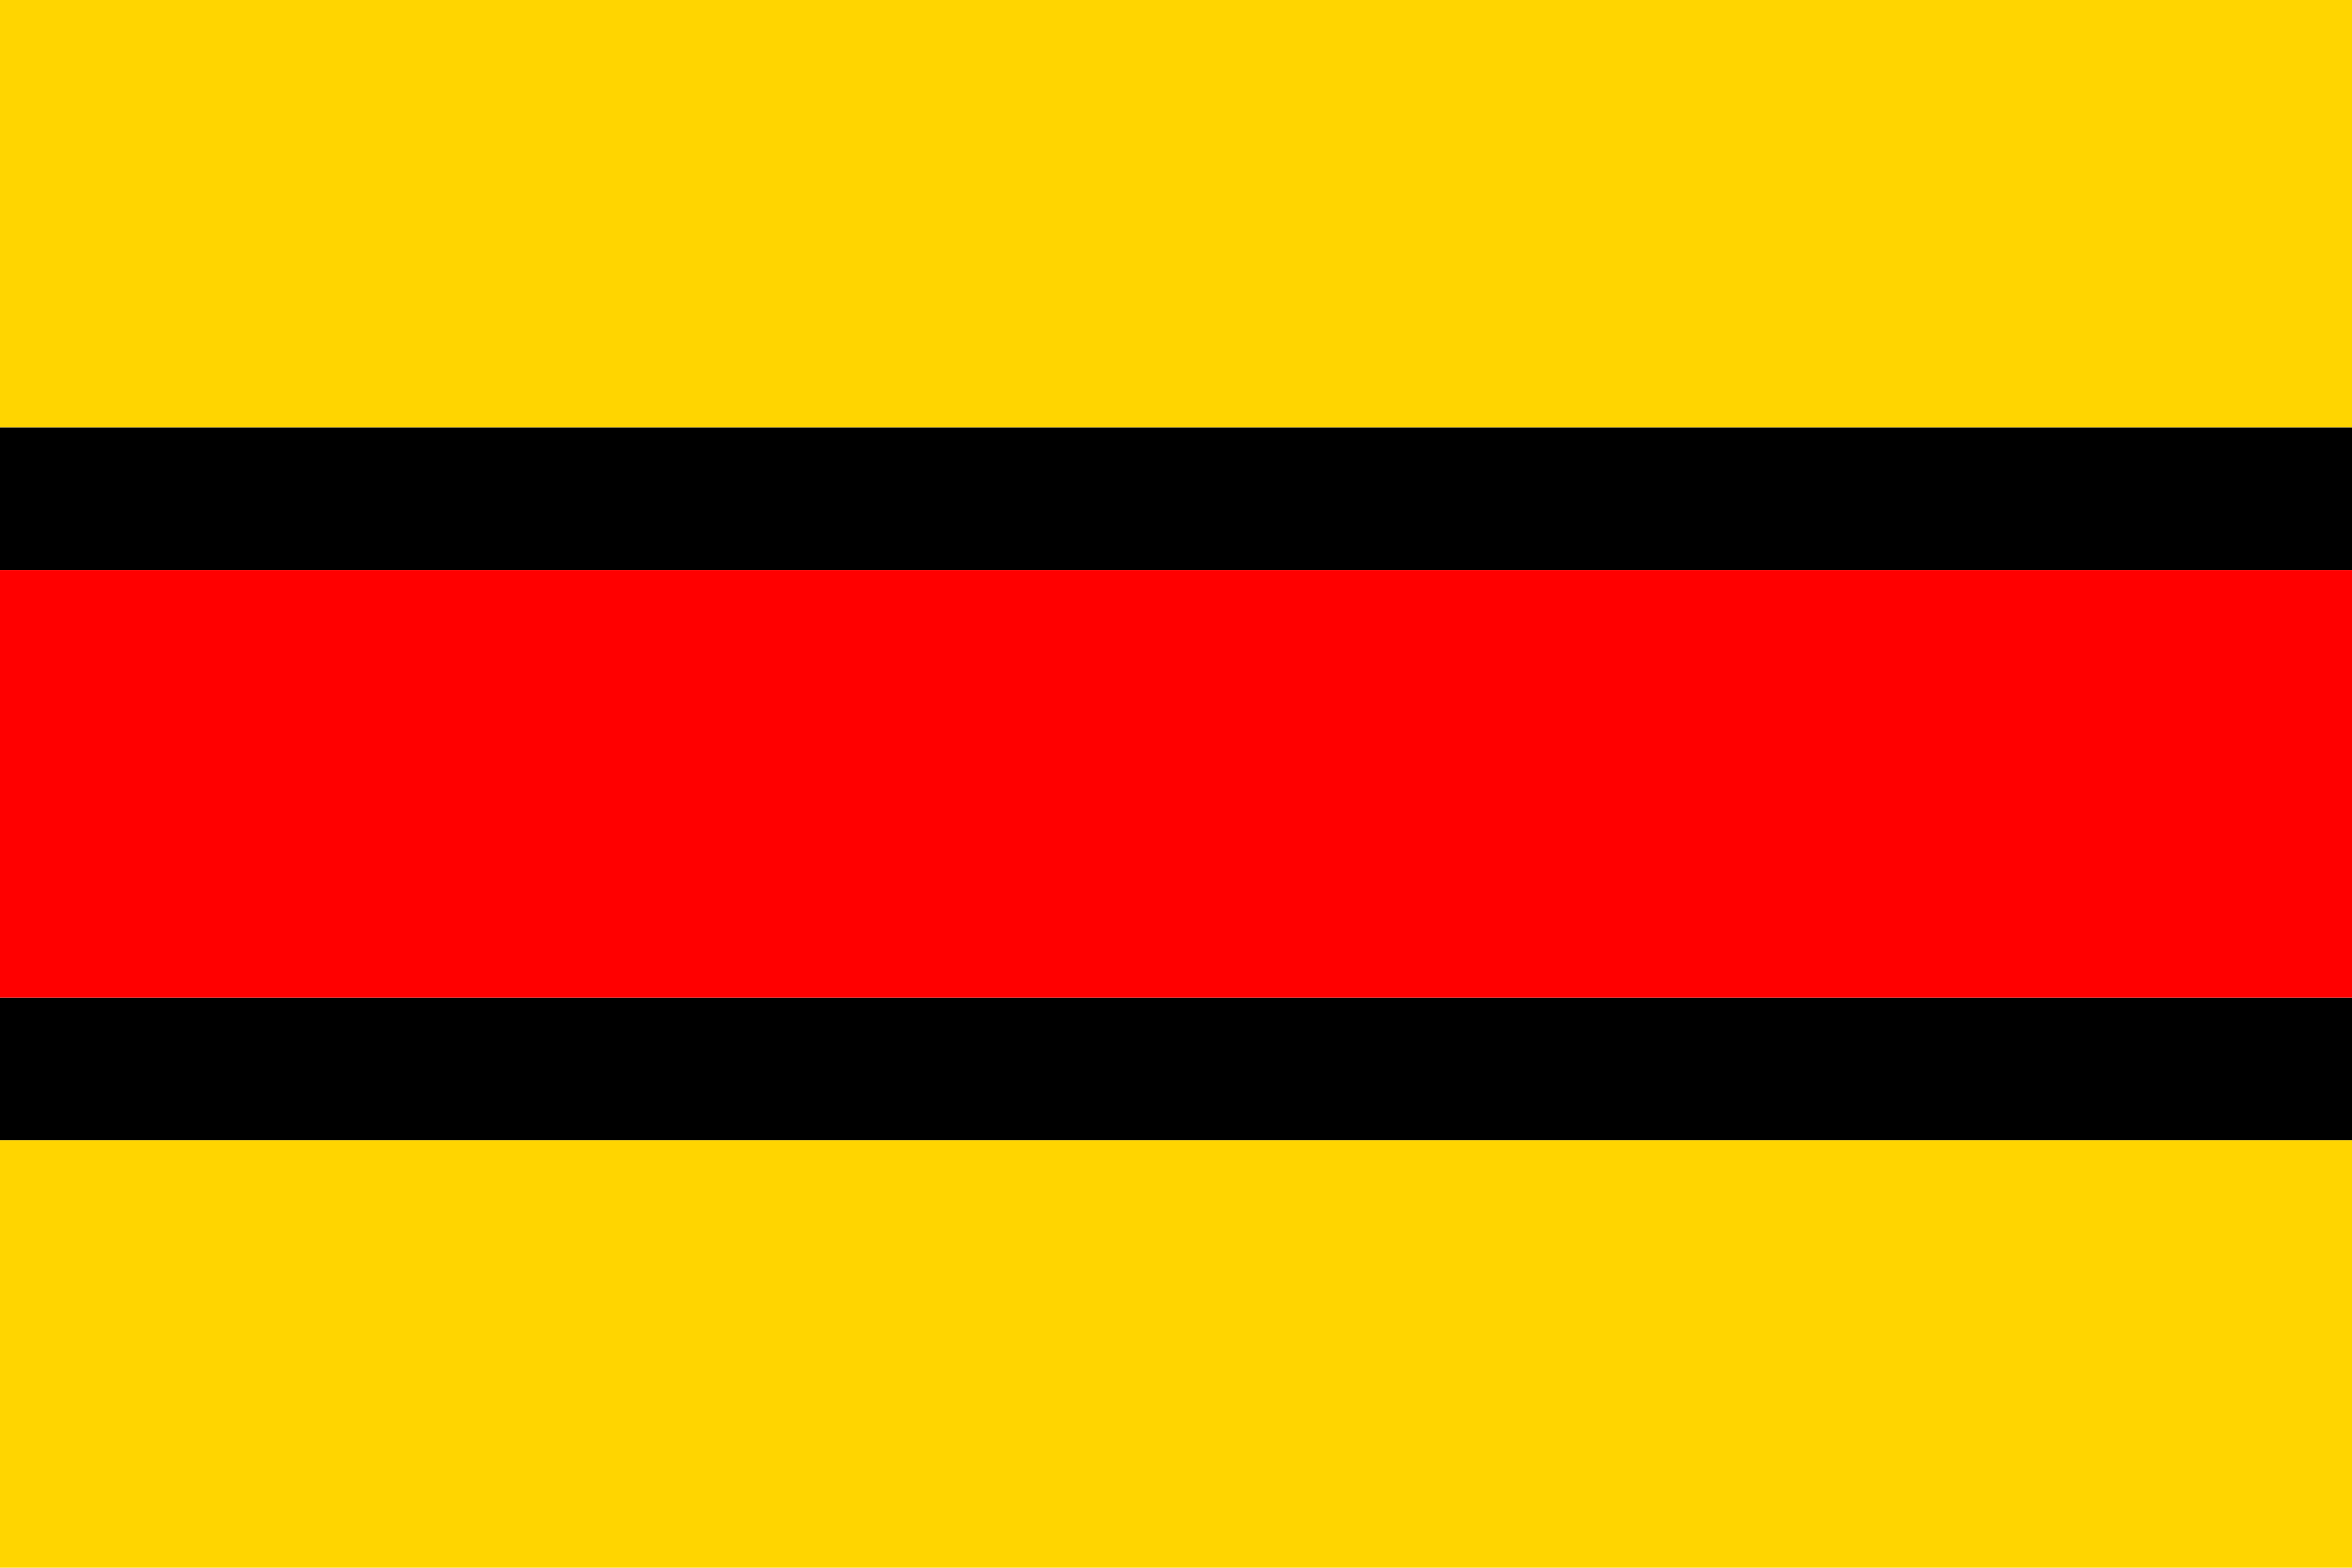 <?xml version="1.0" standalone="no"?>
<!DOCTYPE svg PUBLIC "-//W3C//DTD SVG 1.1//EN"  "http://www.w3.org/Graphics/SVG/1.1/DTD/svg11.dtd">
<svg xmlns="http://www.w3.org/2000/svg" version="1.1" width="825" height="550" id="hostenice_nad_odrou_flag_svg">
<desc>Flag of Hostěnice (CZ)</desc>
<rect fill="#ffd500" width="825" height="150" y="400" />
<rect height="150" width="825" fill="#ffd500" />
<rect fill="#000" width="825" height="50" y="350" />
<rect y="150" height="50" width="825" fill="#000" />
<rect y="200" height="150" width="825" fill="#f00" />
</svg>
